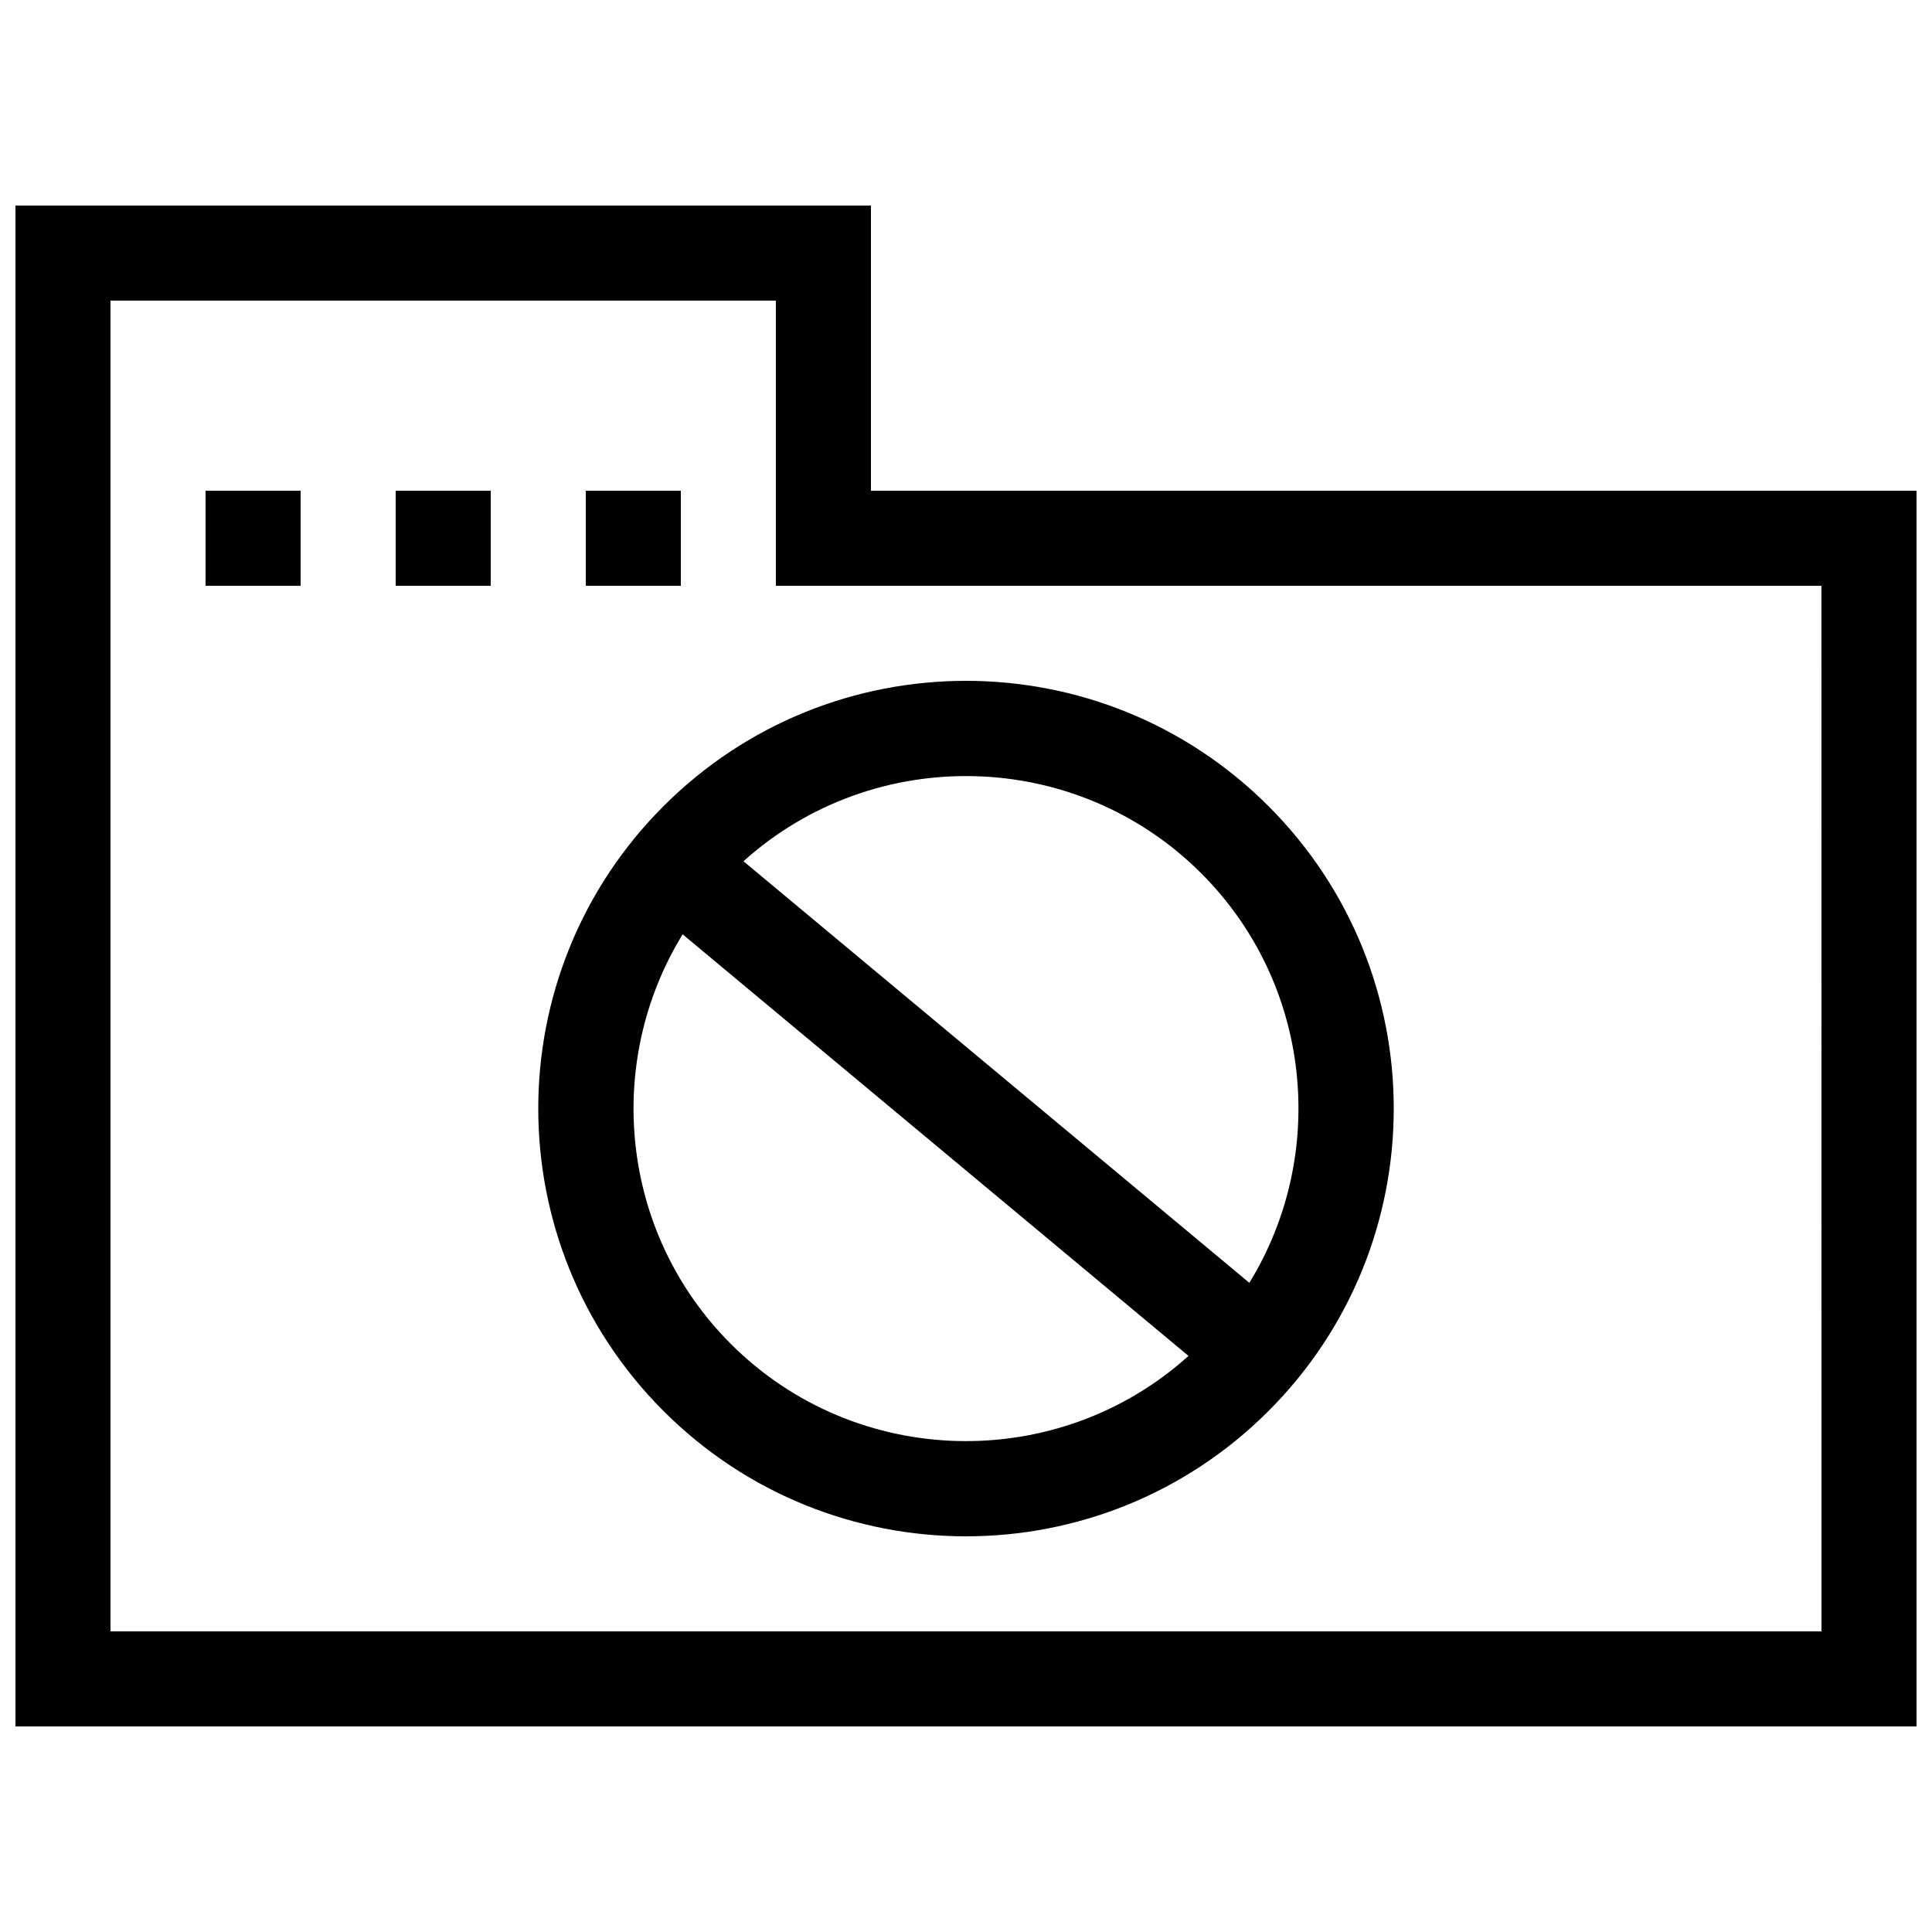 <?xml version="1.0" encoding="UTF-8"?>
<!-- Uploaded to: ICON Repo, www.svgrepo.com, Generator: ICON Repo Mixer Tools -->
<svg width="800px" height="800px" version="1.1" viewBox="144 144 512 512" xmlns="http://www.w3.org/2000/svg">
 <defs>
  <clipPath id="a">
   <path d="m148.09 198h503.81v404h-503.81z"/>
  </clipPath>
 </defs>
 <g clip-path="url(#a)">
  <path d="m374.81 274.05v-75.57h-226.71v403.05h503.81v-327.48zm251.9 302.29h-453.43v-352.67h176.33v75.57h277.09zm-428.23-302.29h25.191v25.191h-25.191zm50.379 0h25.191v25.191h-25.191zm75.57 25.191h-25.191v-25.191h25.191zm-4.582 218.7c44.27 44.27 116.04 44.27 160.31 0 44.27-44.27 44.27-116.04 0-160.31-44.27-44.27-116.04-44.27-160.31 0-44.27 44.27-44.27 116.04 0 160.31zm142.5-142.5c29.391 29.391 33.625 74.555 12.742 108.52l-134.06-111.72c34.57-31.129 88.047-30.066 121.32 3.203zm-3.379 127.89c-34.562 31.137-88.039 30.074-121.31-3.199-29.391-29.398-33.629-74.559-12.746-108.52z"/>
 </g>
</svg>